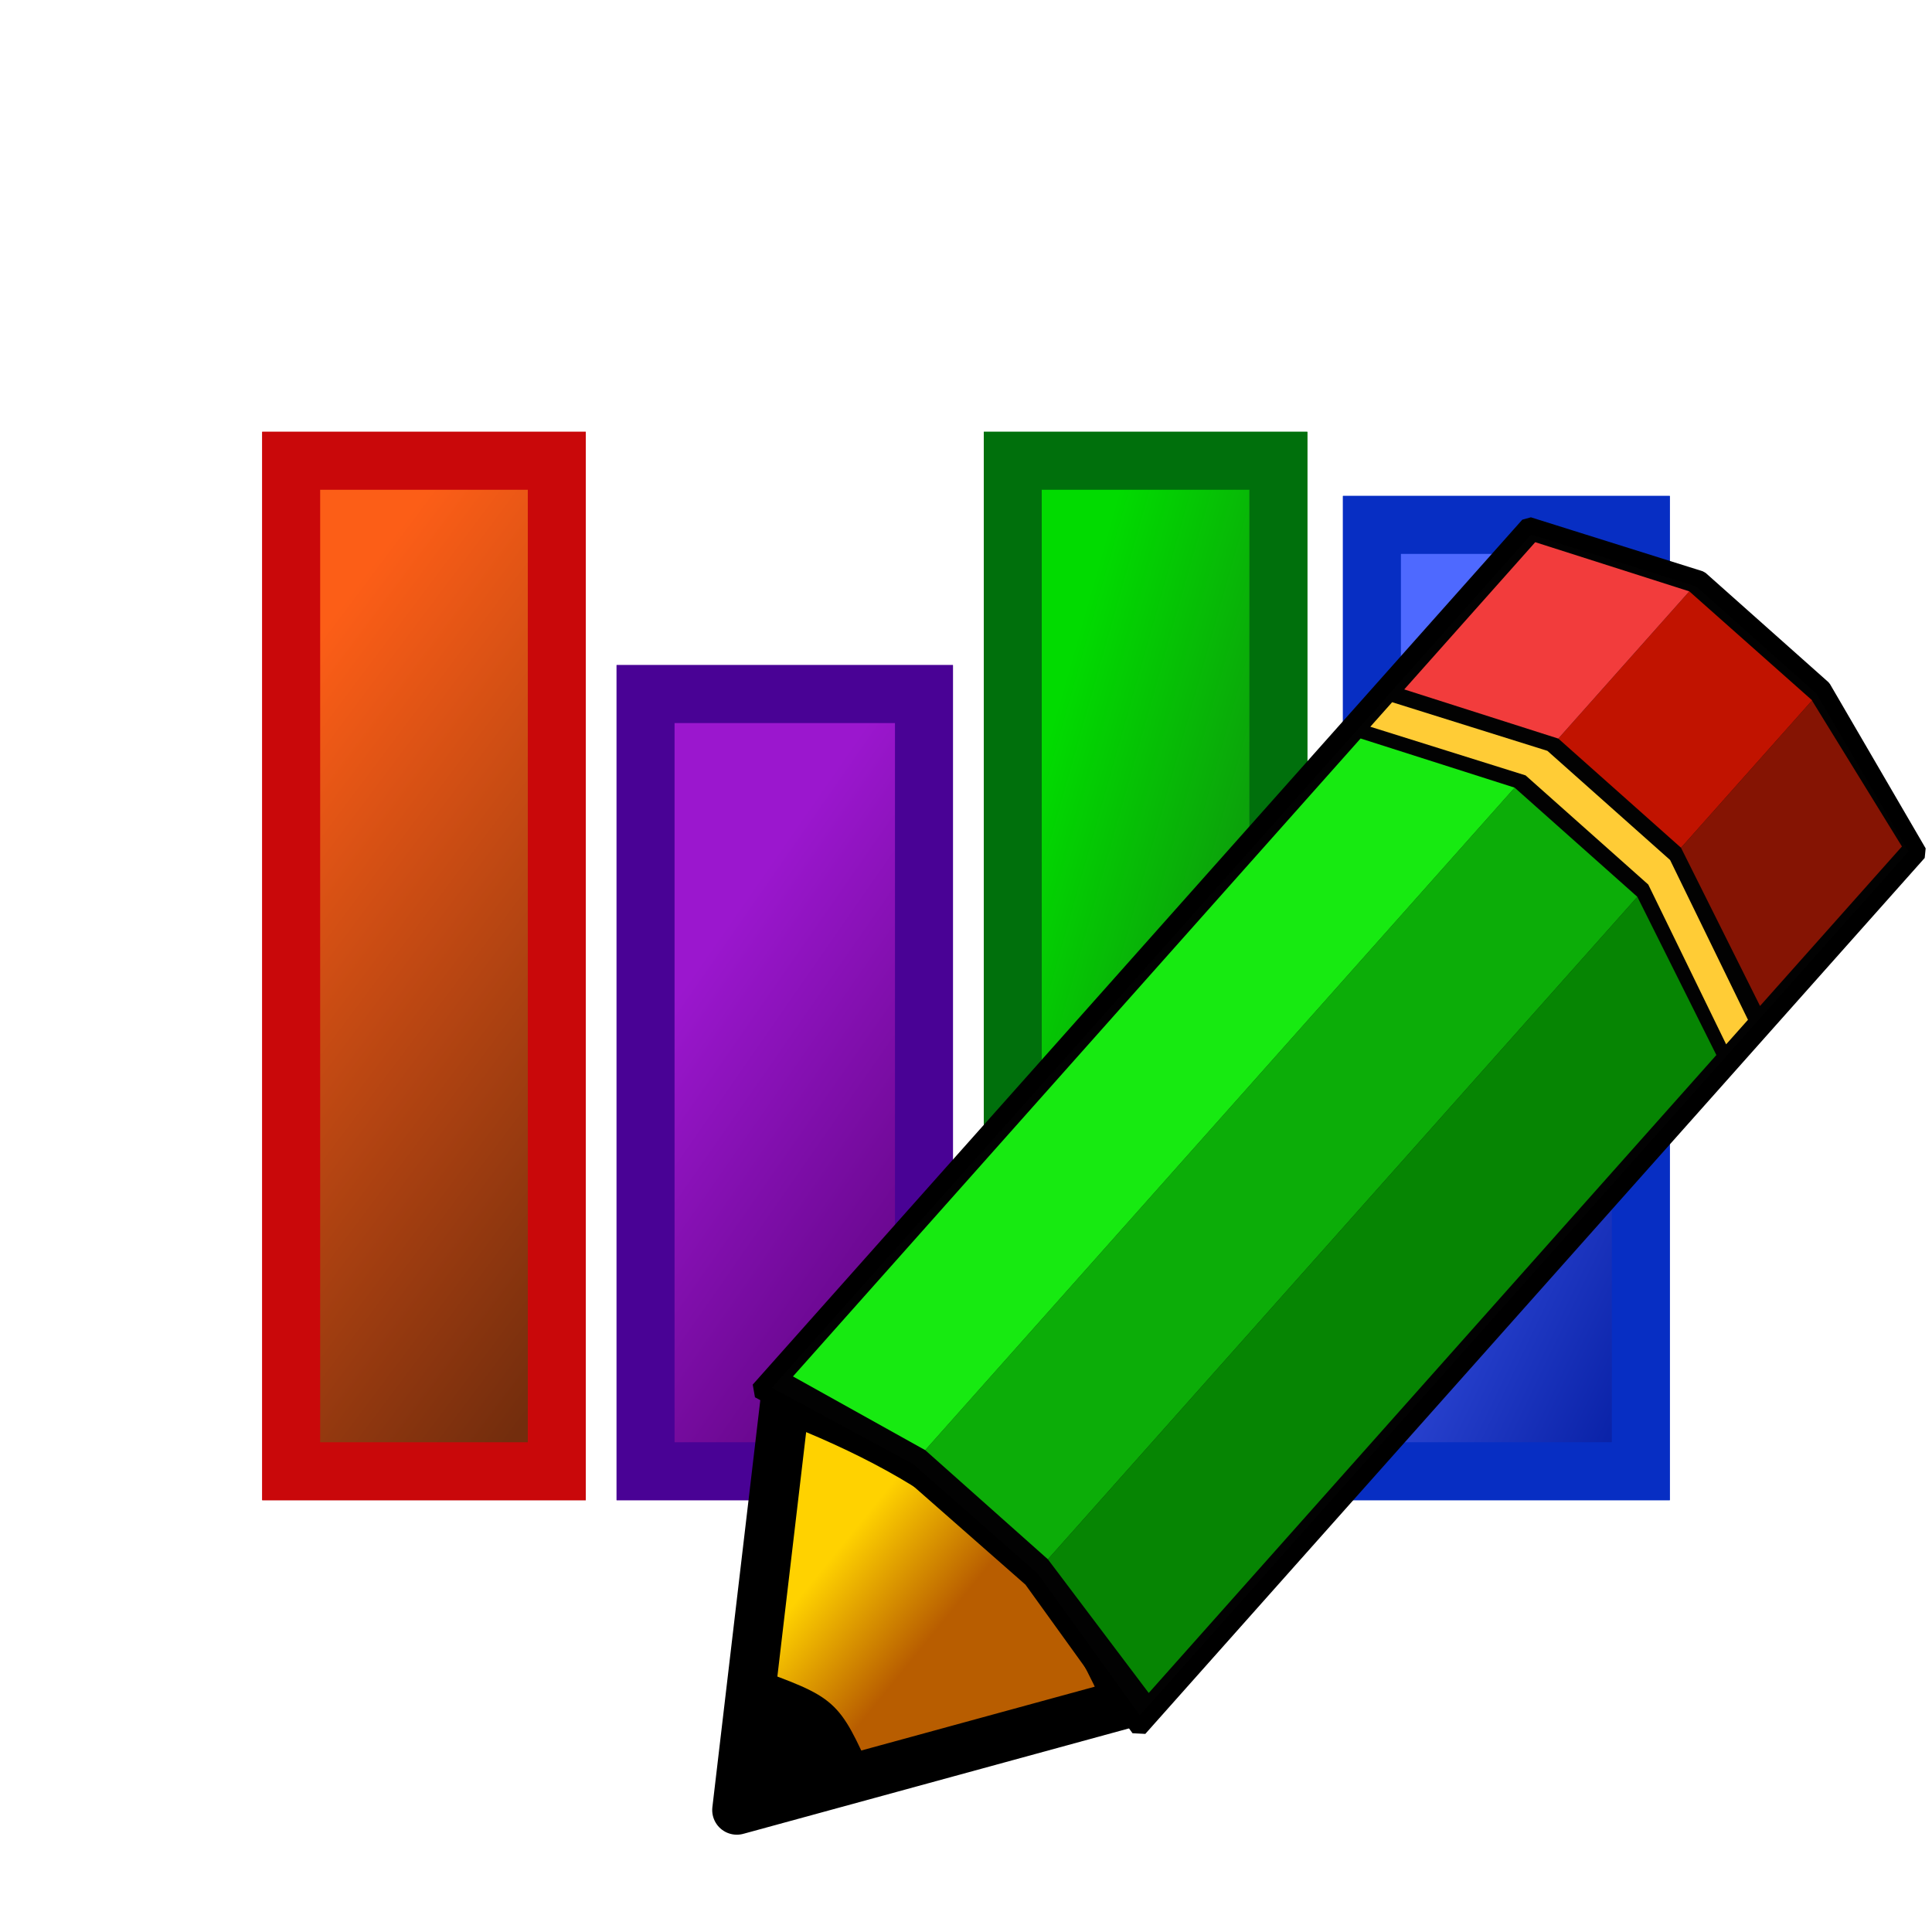 <svg height="100" viewBox="0 0 100 100" width="100" xmlns="http://www.w3.org/2000/svg" xmlns:xlink="http://www.w3.org/1999/xlink"><linearGradient id="a" gradientUnits="userSpaceOnUse" x1="9.749" x2="36.122" y1="41.873" y2="61.652"><stop offset="0" stop-color="#fc5e17"/><stop offset="1" stop-color="#732d0d"/></linearGradient><linearGradient id="b" gradientUnits="userSpaceOnUse" x1="31.915" x2="52.621" y1="56.038" y2="70.42"><stop offset="0" stop-color="#9b17ce"/><stop offset="1" stop-color="#510070"/></linearGradient><linearGradient id="c" gradientUnits="userSpaceOnUse" x1="50.921" x2="66.769" y1="50" y2="54.494"><stop offset="0" stop-color="#01db00"/><stop offset="1" stop-color="#118510"/></linearGradient><linearGradient id="d" gradientUnits="userSpaceOnUse" x1="69.511" x2="91.522" y1="51.66" y2="62.147"><stop offset="0" stop-color="#4e69ff"/><stop offset="1" stop-color="#041ca0"/></linearGradient><linearGradient id="e" gradientUnits="userSpaceOnUse" x1="14.75" x2="15.095" y1="44.75" y2="52.5"><stop offset="0" stop-color="#ffd200"/><stop offset="1" stop-color="#b85d00"/></linearGradient><g fill-rule="evenodd" stroke-width="3"><path d="m33.415 35.926h14.409v40.224h-14.409z" fill="url(#b)" stroke="#490295"/><path d="m52.421 23.85h13.747v52.301h-13.747z" fill="url(#c)" stroke="#00700c"/><path d="m71.011 27.17h13.917v48.98h-13.917z" fill="url(#d)" stroke="#072ec3"/><path d="m15.072 23.85h13.747v52.301h-13.747z" fill="url(#a)" stroke="#c9080a"/></g><g fill-rule="evenodd" stroke-width="3"><path d="m33.415 35.926h14.409v40.224h-14.409z" fill="url(#b)" stroke="#490295"/><path d="m52.421 23.85h13.747v52.301h-13.747z" fill="url(#c)" stroke="#00700c"/><path d="m71.011 27.17h13.917v48.98h-13.917z" fill="url(#d)" stroke="#072ec3"/><path d="m15.072 23.85h13.747v52.301h-13.747z" fill="url(#a)" stroke="#c9080a"/></g><g transform="matrix(.565 -.635 .635 .565 4.235 67.22)"><path d="m24 36-20.75 14.5 20.75 13.5c4.583-9.515 3.717-18.067 0-28z" fill="url(#e)" stroke="#000" stroke-linecap="round" stroke-linejoin="round" stroke-width="3"/><path d="m9.933 45.623-6.683 4.877 6.683 4.481c1.965-4.437 1.959-4.402 0-9.358z" stroke="#000" stroke-linecap="round" stroke-linejoin="round" stroke-width=".96"/><g fill-rule="evenodd"><path d="m23.25 34.5h70.5l4.5 10v10l-3.6 11h-71.4l2.438-10.938-.062-10z" fill="#020202" stroke="#000" stroke-linecap="round" stroke-linejoin="bevel"/><path d="m78.178 35.467h2l4.072 9.033v10l-4.117 10.011h-2l4.117-10.011v-10z" fill="#ffcc36"/><path d="m85.25 54.5h12l-3 10h-13z" fill="#851403"/><path d="m27.25 54.5h54l-4 10h-52z" fill="#068503"/><path d="m27.25 44.5h54v10h-54z" fill="#0cad08"/><path d="m25.25 35.5h52l4 9h-54z" fill="#17ea11"/><path d="m85.25 44.5h12l.014 10h-12.014z" fill="#c11300"/><path d="m81.25 35.5h12l4 9h-12z" fill="#f23c3c"/></g></g></svg>